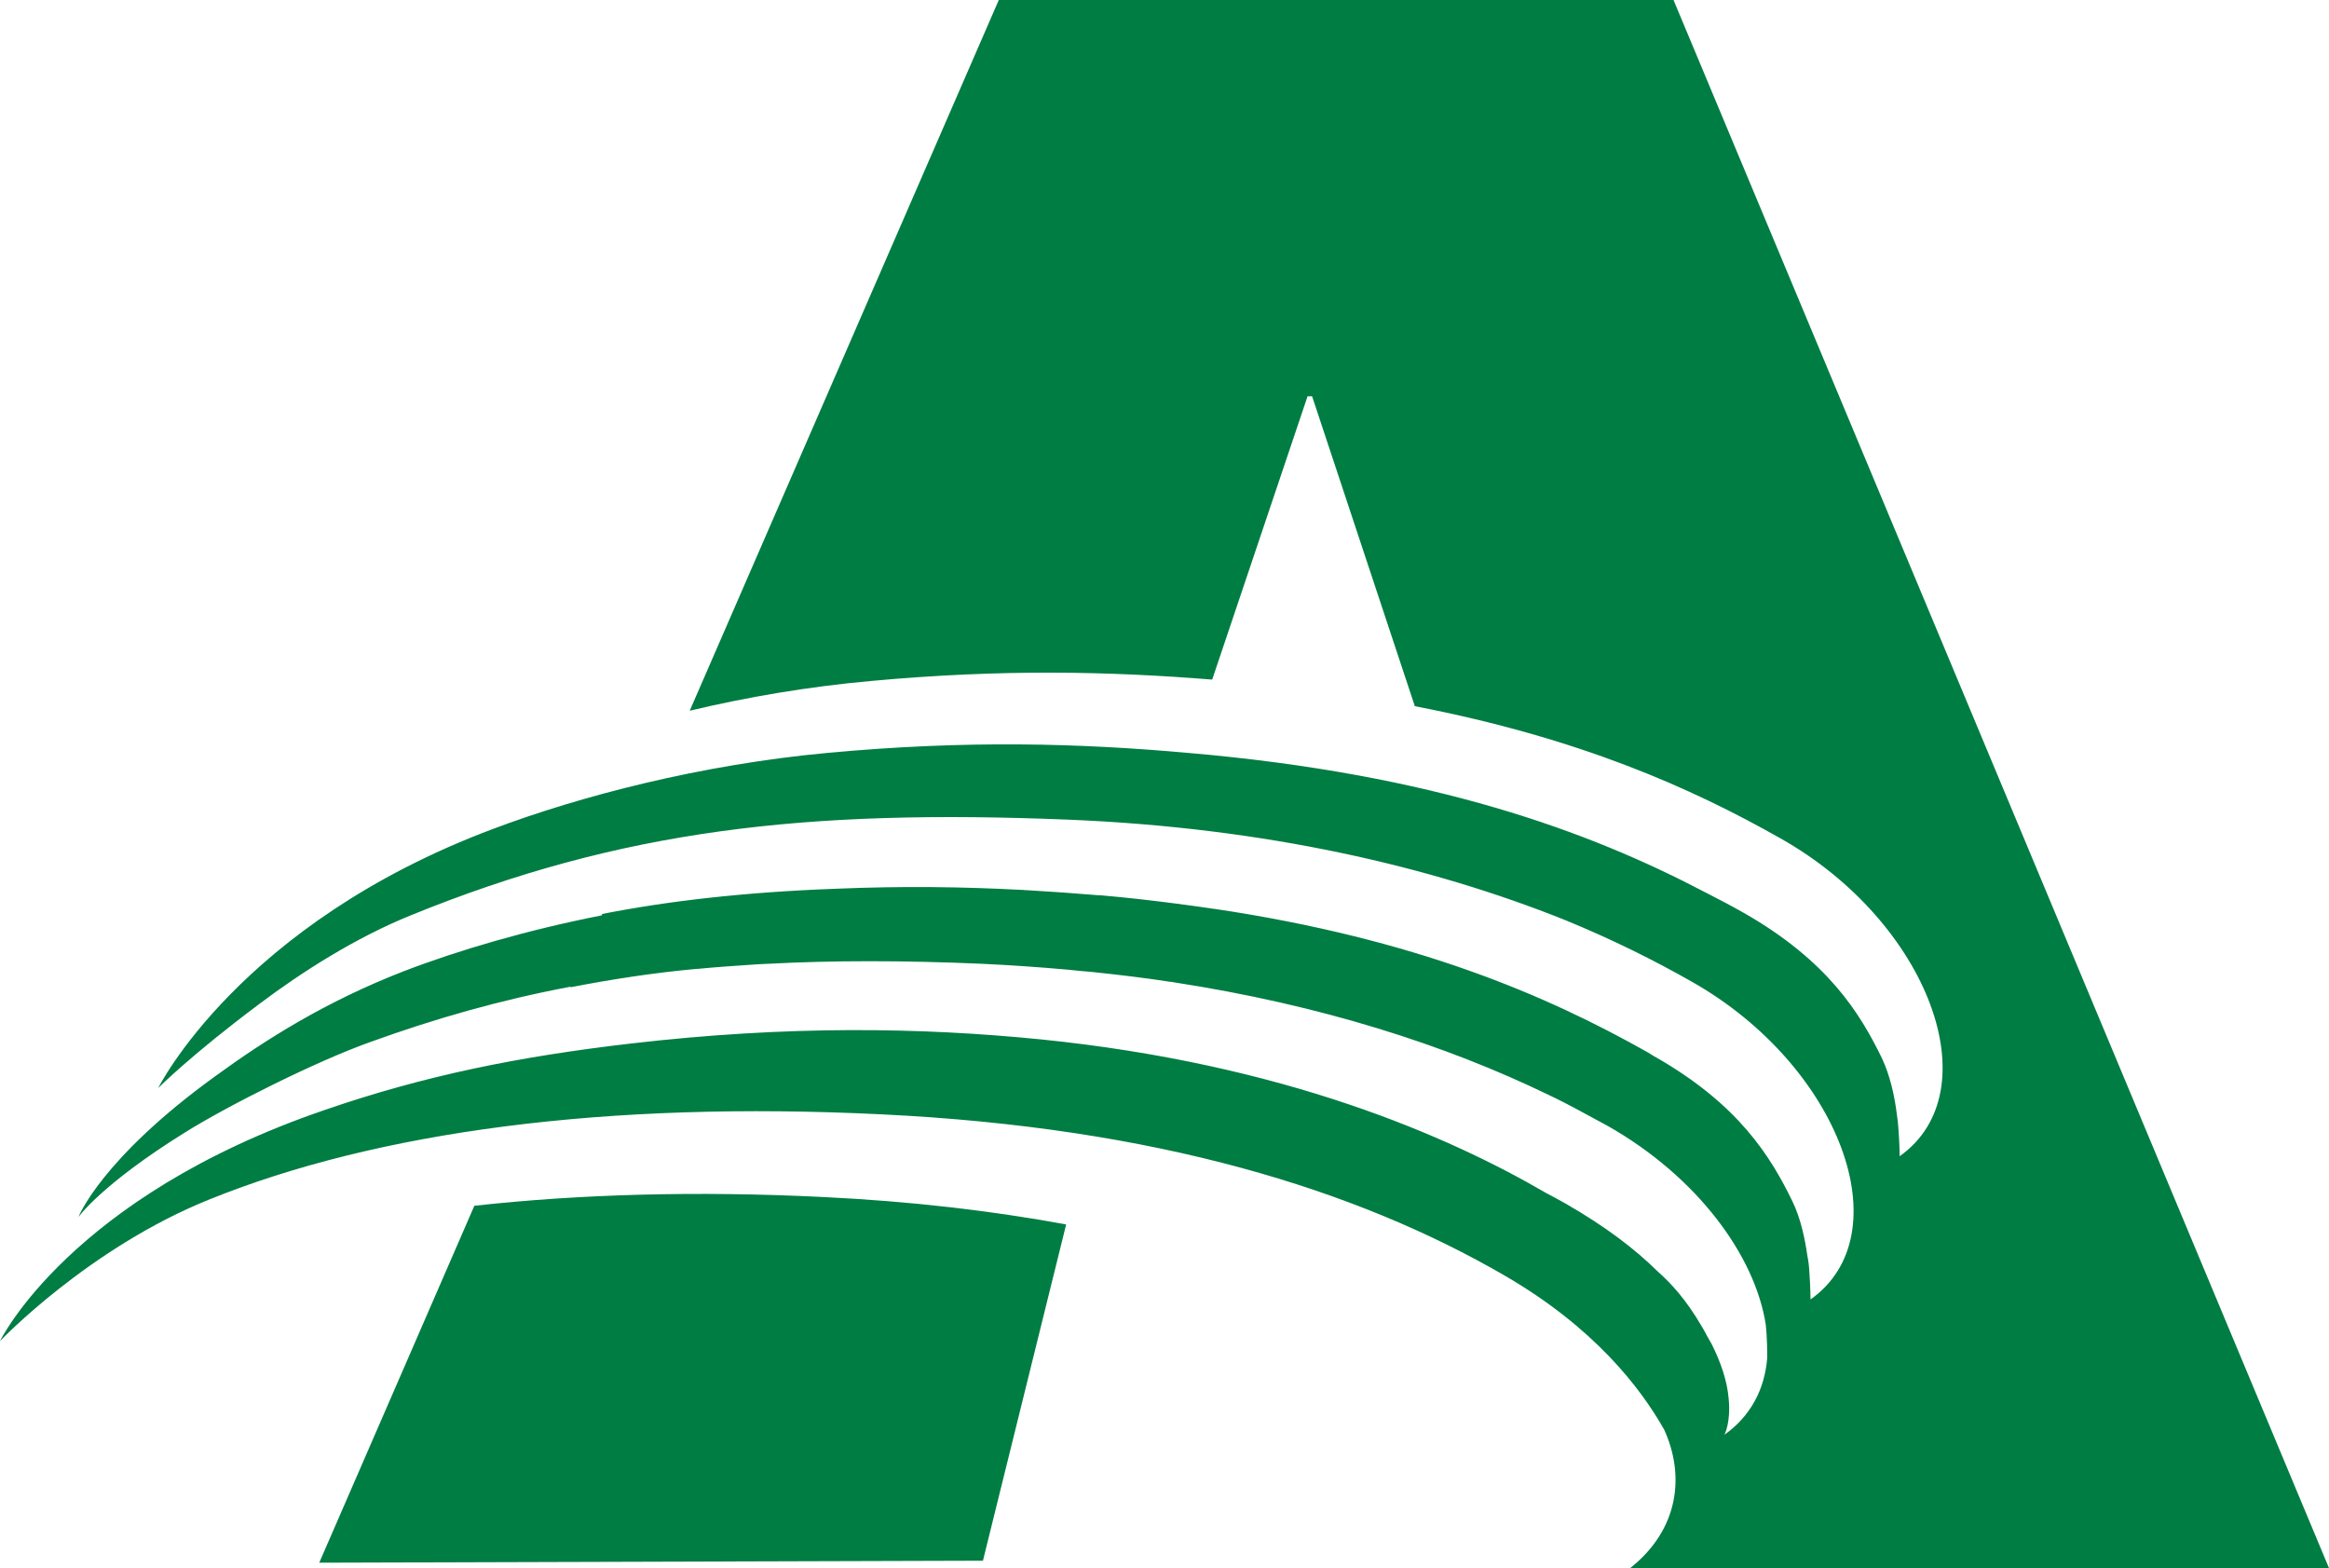 <?xml version="1.0" encoding="UTF-8"?>
<svg xmlns="http://www.w3.org/2000/svg" viewBox="0 0 82.29 55.4">
    <path d="M29.07,42.29c-4.47-.22-8.59-.1-12.31.31l-5.48,12.61,23.45-.07,2.94-11.88c-2.61-.48-5.47-.82-8.6-.97" style="fill: #007d43;"/>
    <path d="M57.6,55.4h24.69L59.13,0h-23.84l-10.92,25.11c2.01-.48,4.18-.85,6.39-1.05,4.66-.43,8.46-.34,12.07-.05l3.37-10.01h.16l3.63,10.95c5.8,1.12,9.76,2.88,12.92,4.67,5.25,2.96,7.45,8.93,4.21,11.23,0,0,0-.38-.04-.92-.01-.19-.03-.37-.06-.57-.08-.64-.24-1.37-.53-1.98-.77-1.58-1.9-3.43-4.88-5.13-.44-.25-.9-.49-1.37-.73-4.1-2.15-9.57-4.17-18.26-4.92-3.82-.34-7.8-.46-12.74,0-4.45.41-8.73,1.52-11.83,2.69-8.95,3.36-11.82,9.15-11.82,9.15,0,0,1.16-1.17,3.6-2.99,1.46-1.1,3.37-2.32,5.32-3.11,7.44-3.03,13.97-3.76,23.27-3.38,6.95.29,12.79,1.65,17.53,3.55,1.68.69,3.14,1.42,4.46,2.17,5.24,2.96,7.45,8.93,4.2,11.23,0,0,0-.41-.04-.97-.01-.19-.03-.38-.07-.57-.09-.63-.24-1.33-.53-1.93-.77-1.58-1.9-3.43-4.88-5.12-.02,0-.03-.02-.05-.03-.06-.04-.11-.07-.18-.11-3.58-2.02-8.2-4.01-15.31-5.07-.03,0-.06,0-.08-.01-.82-.12-1.66-.23-2.54-.33-.46-.05-.93-.1-1.41-.14-.02,0-.04,0-.06,0-.83-.07-1.68-.13-2.54-.18-.05,0-.09,0-.14-.01-.02,0-.03,0-.05,0-2.06-.11-4.21-.14-6.57-.04-3.25.12-5.95.44-8.24.89l-.02.05c-2.64.52-5.06,1.23-7.01,1.98-2.75,1.07-4.87,2.41-6.64,3.7-4.04,2.92-4.84,4.98-4.84,4.98,0,0,.81-1.15,3.75-2.98,1.55-.97,4.67-2.53,6.55-3.2,2.29-.83,4.6-1.49,7.09-1.96v.02c1.44-.28,2.93-.51,4.46-.65.01,0,.03,0,.04,0,.61-.06,1.2-.1,1.79-.14,0,0,0,0,0,0,.24-.02.47-.03.71-.04,2.27-.12,4.75-.12,7.52,0,1.05.05,2.06.12,3.06.21.29.03.57.06.85.08.94.1,1.88.21,2.77.35.03,0,.06,0,.08.01,5.22.8,9.64,2.22,13.27,3.98.08.04.16.08.23.11.47.23.91.47,1.35.71.17.09.33.18.5.27,3.18,1.8,5.22,4.59,5.6,7.03.05.47.05.9.05,1.19-.09,1.08-.57,2.03-1.51,2.7,0,0,.23-.43.15-1.26-.05-.64-.28-1.3-.6-1.94-.06-.11-.11-.2-.17-.3-.05-.1-.1-.19-.16-.29-.59-1.02-1.13-1.58-1.59-1.99-.8-.79-1.84-1.58-3.23-2.38-.23-.13-.47-.26-.7-.38-3.43-2-9.25-4.56-17.87-5.43-4.22-.42-8.9-.5-14.49.15-3.95.46-7.27,1.13-10.78,2.34C2.46,42.29,0,47.38,0,47.38c0,0,3.12-3.28,7.39-5,5.93-2.4,14.02-3.49,23.76-3.01,9.74.47,16.8,2.67,22.02,5.7,3.14,1.82,4.79,3.95,5.63,5.44.73,1.6.54,3.51-1.2,4.89Z" style="fill: #007d43;"/>
</svg>